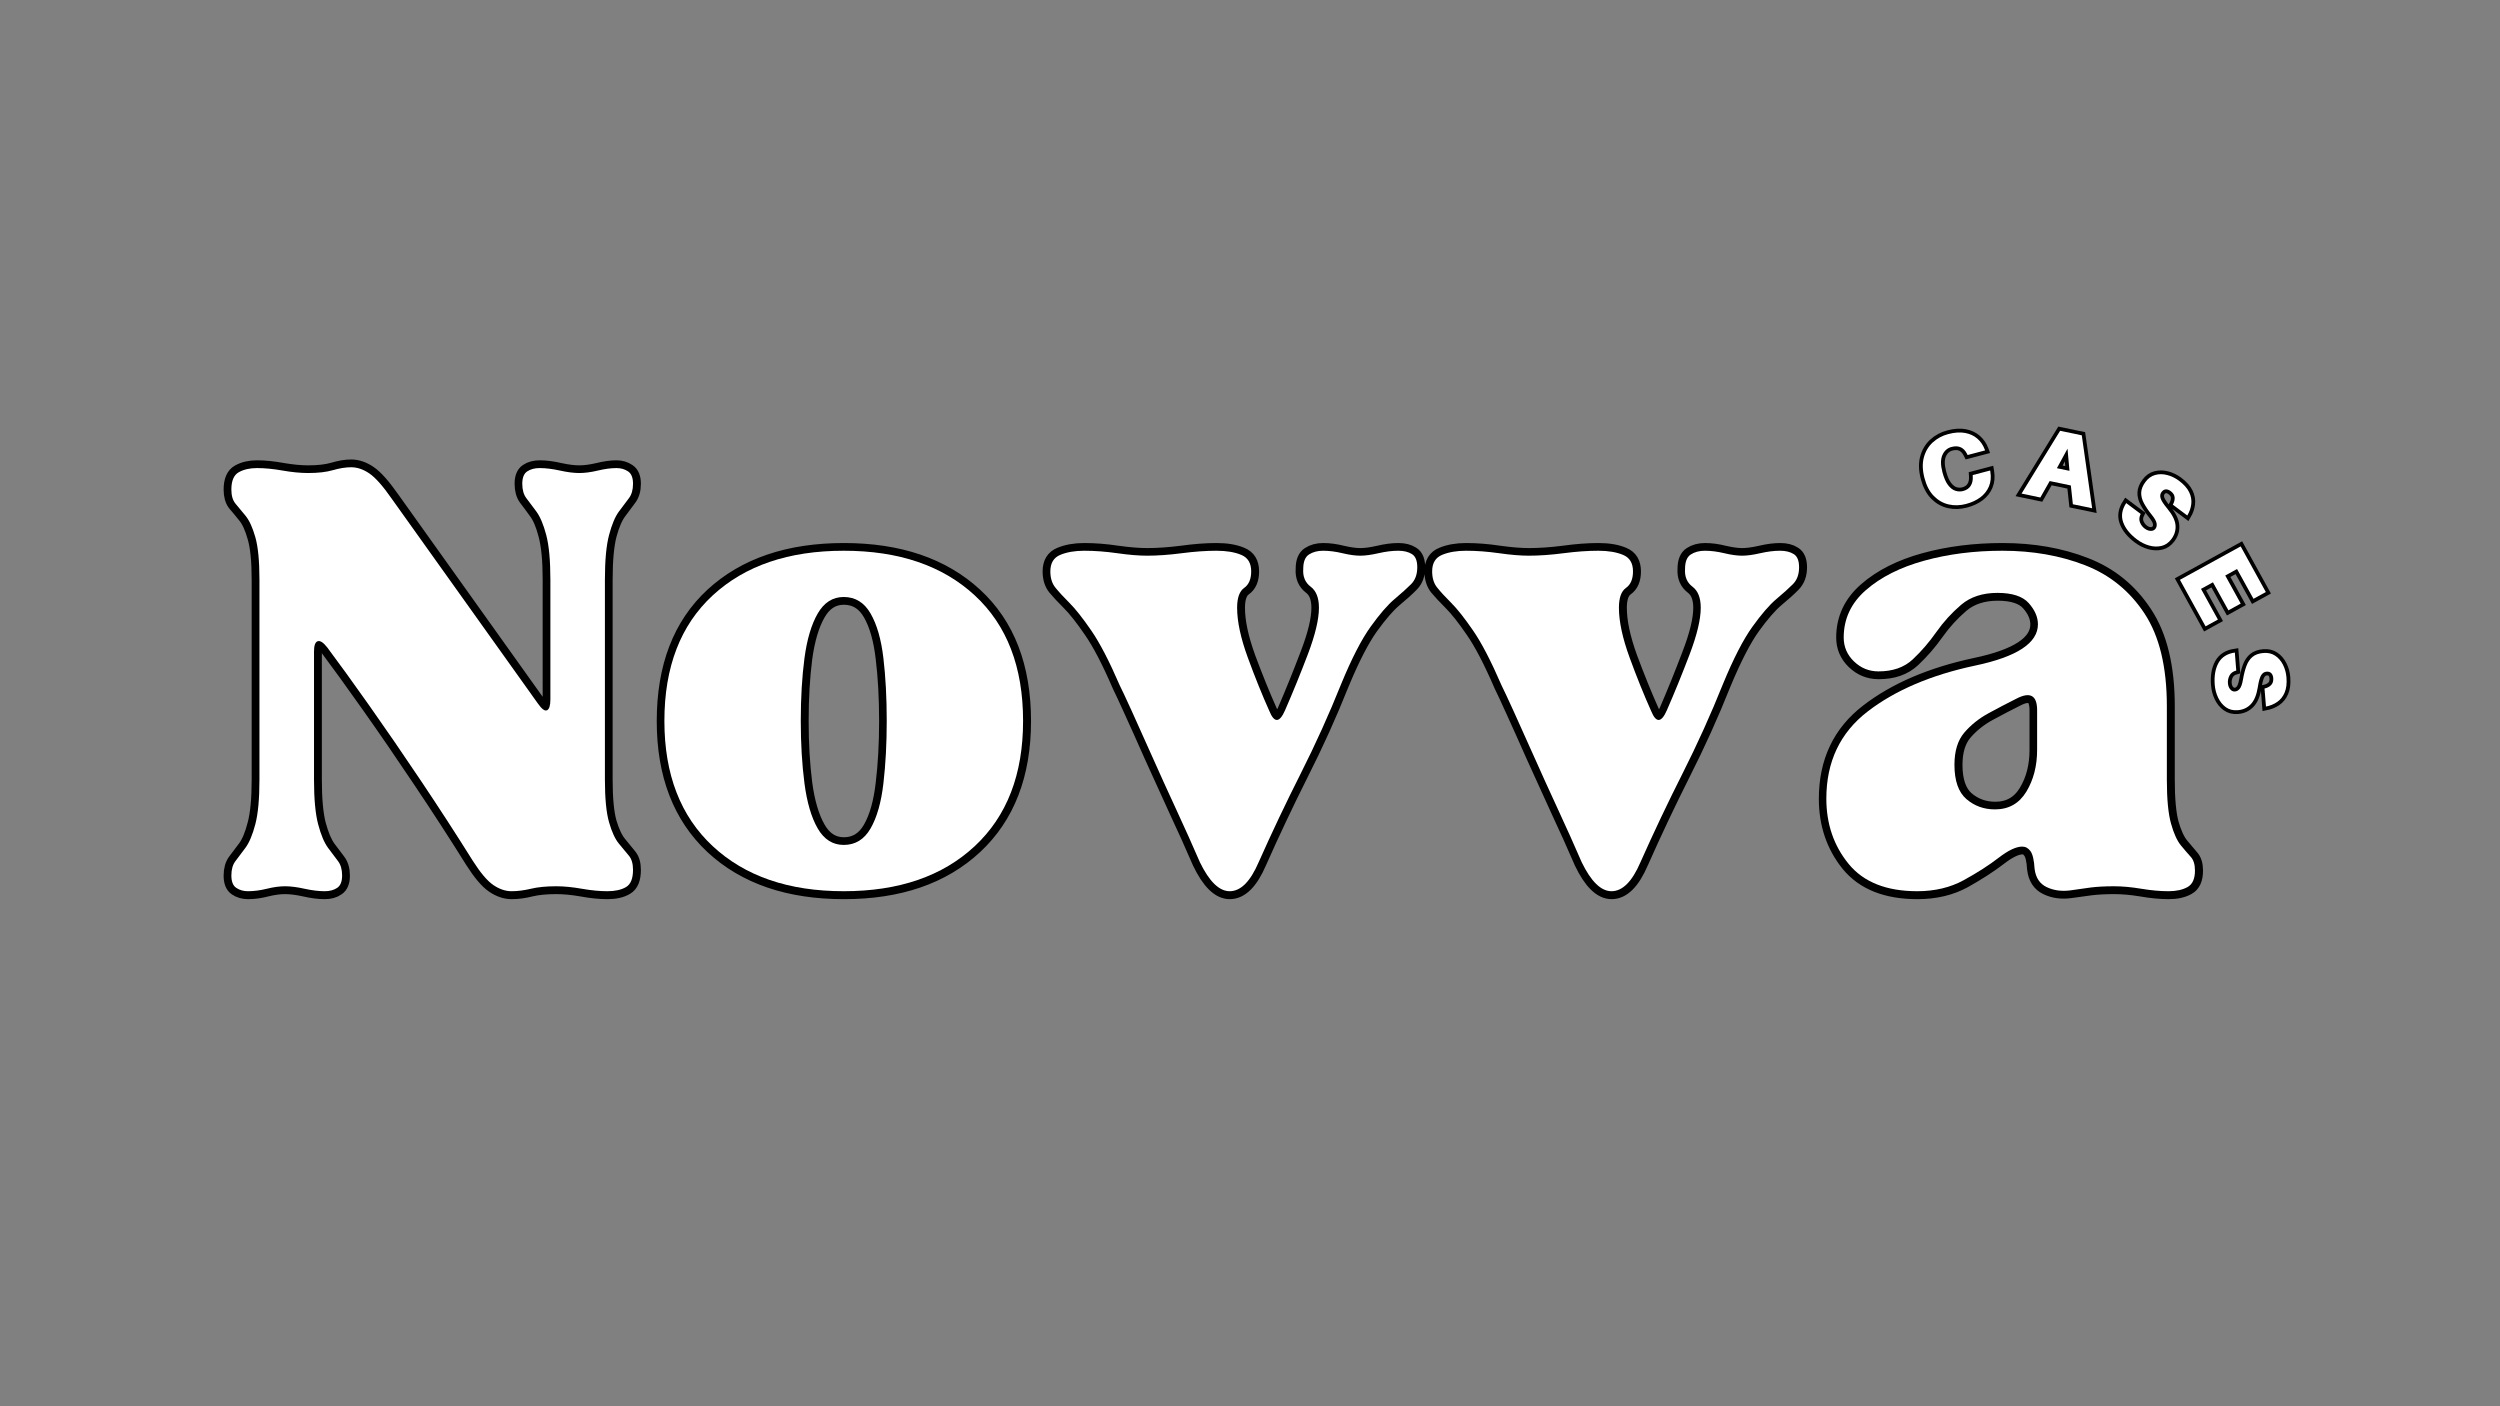 <svg version="1.0" preserveAspectRatio="xMidYMid meet" height="864" viewBox="0 0 1152 648" zoomAndPan="magnify" width="1536" xmlns:xlink="http://www.w3.org/1999/xlink" xmlns="http://www.w3.org/2000/svg"><rect x="0" y="0" width="1152" height="648" fill="#808080" stroke="none"/><defs><g></g></defs><path stroke-miterlimit="4" stroke-opacity="1" stroke-width="1.1" stroke="#000000" d="M 5.791 2.678 C 6.757 2.677 7.565 2.835 8.214 3.15 C 8.866 3.463 9.369 3.885 9.725 4.418 C 10.083 4.95 10.296 5.548 10.365 6.214 L 10.379 6.361 L 7.741 6.361 L 7.709 6.215 C 7.495 5.148 6.846 4.615 5.762 4.615 C 5.137 4.614 4.611 4.881 4.184 5.416 C 3.76 5.948 3.547 6.761 3.547 7.853 C 3.547 8.705 3.652 9.38 3.862 9.879 C 4.072 10.376 4.345 10.732 4.681 10.949 C 5.02 11.164 5.386 11.272 5.777 11.271 C 6.294 11.271 6.715 11.12 7.036 10.817 C 7.358 10.514 7.574 10.083 7.681 9.524 L 7.709 9.378 L 10.351 9.378 L 10.337 9.525 C 10.258 10.336 10.011 11.016 9.595 11.565 C 9.18 12.112 8.637 12.521 7.968 12.796 C 7.299 13.068 6.539 13.204 5.687 13.203 C 4.788 13.203 3.967 13.012 3.225 12.628 C 2.482 12.241 1.891 11.663 1.449 10.892 C 1.01 10.119 0.791 9.159 0.79 8.014 C 0.791 6.842 1.018 5.861 1.471 5.069 C 1.926 4.277 2.532 3.68 3.289 3.279 C 4.048 2.878 4.881 2.678 5.791 2.678 Z M 5.791 2.678" stroke-linejoin="miter" fill="none" transform="matrix(3.053, -0.804, 0.804, 3.053, 877.939, 196.481)" stroke-linecap="butt"></path><path stroke-miterlimit="4" stroke-opacity="1" stroke-width="1.1" stroke="#000000" d="M 6.861 10.376 L 3.708 10.377 L 2.859 13 L 0.057 13 L 3.708 2.885 L 6.933 2.886 L 10.584 13 L 7.709 13 Z M 5.294 5.215 L 4.356 8.322 L 6.231 8.322 Z M 5.294 5.215" stroke-linejoin="miter" fill="none" transform="matrix(3.091, 0.642, -0.642, 3.091, 939.7, 187.218)" stroke-linecap="butt"></path><path stroke-miterlimit="4" stroke-opacity="1" stroke-width="1.1" stroke="#000000" d="M 4.721 2.677 C 5.61 2.678 6.336 2.825 6.897 3.119 C 7.46 3.411 7.887 3.81 8.178 4.314 C 8.472 4.817 8.653 5.382 8.723 6.007 L 6.084 6.007 C 6.025 5.587 5.88 5.25 5.651 4.997 C 5.422 4.742 5.093 4.615 4.664 4.614 C 4.361 4.614 4.116 4.688 3.93 4.836 C 3.744 4.981 3.65 5.211 3.651 5.523 C 3.651 5.845 3.8 6.118 4.098 6.34 C 4.396 6.558 4.96 6.765 5.791 6.958 C 6.906 7.223 7.706 7.628 8.193 8.172 C 8.681 8.714 8.926 9.374 8.926 10.155 C 8.926 10.83 8.735 11.394 8.354 11.844 C 7.974 12.292 7.483 12.631 6.883 12.86 C 6.282 13.089 5.638 13.204 4.954 13.204 C 3.675 13.204 2.631 12.938 1.825 12.406 C 1.019 11.873 0.576 11.04 0.497 9.908 L 3.139 9.908 C 3.225 10.385 3.438 10.732 3.779 10.95 C 4.123 11.164 4.491 11.271 4.882 11.271 C 5.253 11.271 5.562 11.184 5.805 11.006 C 6.048 10.83 6.17 10.605 6.17 10.333 C 6.17 10.069 6.056 9.826 5.827 9.607 C 5.597 9.388 5.171 9.199 4.546 9.042 C 3.782 8.846 3.126 8.622 2.581 8.369 C 2.034 8.114 1.616 7.778 1.328 7.363 C 1.039 6.948 0.894 6.403 0.895 5.727 C 0.894 5.073 1.072 4.522 1.428 4.074 C 1.786 3.623 2.254 3.278 2.834 3.039 C 3.417 2.799 4.045 2.678 4.721 2.677 Z M 4.721 2.677" stroke-linejoin="miter" fill="none" transform="matrix(2.526, 1.895, -1.895, 2.526, 997.268, 205.848)" stroke-linecap="butt"></path><path stroke-miterlimit="4" stroke-opacity="1" stroke-width="1.1" stroke="#000000" d="M 8.926 10.95 L 8.926 13 L 1.174 13 L 1.174 2.886 L 8.779 2.885 L 8.78 4.936 L 3.811 4.936 L 3.811 6.901 L 8.49 6.901 L 8.489 8.955 L 3.811 8.956 L 3.812 10.949 Z M 8.926 10.95" stroke-linejoin="miter" fill="none" transform="matrix(1.523, 2.766, -2.766, 1.523, 1038.69, 244.137)" stroke-linecap="butt"></path><path stroke-miterlimit="4" stroke-opacity="1" stroke-width="1.1" stroke="#000000" d="M 4.721 2.678 C 5.61 2.678 6.336 2.824 6.897 3.118 C 7.46 3.411 7.887 3.81 8.179 4.313 C 8.472 4.817 8.653 5.381 8.723 6.006 L 6.084 6.006 C 6.025 5.587 5.88 5.25 5.652 4.997 C 5.423 4.742 5.093 4.614 4.664 4.614 C 4.361 4.614 4.116 4.688 3.93 4.836 C 3.743 4.981 3.65 5.211 3.65 5.523 C 3.651 5.845 3.799 6.117 4.098 6.34 C 4.396 6.558 4.96 6.766 5.791 6.958 C 6.905 7.223 7.705 7.628 8.192 8.172 C 8.681 8.713 8.927 9.374 8.927 10.155 C 8.926 10.83 8.735 11.393 8.353 11.843 C 7.975 12.292 7.484 12.632 6.882 12.861 C 6.282 13.09 5.639 13.204 4.954 13.204 C 3.674 13.204 2.632 12.939 1.825 12.405 C 1.018 11.873 0.576 11.041 0.497 9.908 L 3.139 9.907 C 3.224 10.384 3.439 10.732 3.78 10.95 C 4.123 11.164 4.49 11.272 4.881 11.271 C 5.254 11.272 5.562 11.183 5.806 11.007 C 6.048 10.83 6.17 10.606 6.171 10.333 C 6.171 10.069 6.056 9.826 5.827 9.607 C 5.598 9.388 5.17 9.199 4.546 9.041 C 3.782 8.846 3.127 8.622 2.58 8.369 C 2.035 8.113 1.617 7.778 1.327 7.363 C 1.039 6.948 0.895 6.403 0.895 5.728 C 0.895 5.073 1.073 4.523 1.428 4.073 C 1.786 3.623 2.255 3.278 2.835 3.04 C 3.417 2.798 4.045 2.678 4.721 2.678 Z M 4.721 2.678" stroke-linejoin="miter" fill="none" transform="matrix(0.25, 3.147, -3.147, 0.25, 1060.87, 296.636)" stroke-linecap="butt"></path><g fill-opacity="1" fill="#ffffff"><g transform="translate(888.386, 236.176)"><g><path d="M 9.375 -36.156 C 12.332 -36.926 14.926 -37.098 17.156 -36.672 C 19.395 -36.254 21.273 -35.375 22.797 -34.031 C 24.316 -32.688 25.445 -31.023 26.188 -29.047 L 26.344 -28.625 L 18.281 -26.5 L 18.094 -26.922 C 16.582 -29.992 14.172 -31.094 10.859 -30.219 C 8.941 -29.719 7.547 -28.484 6.672 -26.516 C 5.805 -24.547 5.812 -21.895 6.688 -18.562 C 7.375 -15.957 8.238 -13.977 9.281 -12.625 C 10.32 -11.281 11.441 -10.414 12.641 -10.031 C 13.848 -9.645 15.051 -9.609 16.25 -9.922 C 17.82 -10.336 18.977 -11.133 19.719 -12.312 C 20.469 -13.5 20.781 -14.988 20.656 -16.781 L 20.641 -17.266 L 28.688 -19.375 L 28.75 -18.906 C 29.176 -16.375 28.973 -14.102 28.141 -12.094 C 27.305 -10.082 25.977 -8.391 24.156 -7.016 C 22.332 -5.648 20.117 -4.625 17.516 -3.938 C 14.773 -3.219 12.117 -3.148 9.547 -3.734 C 6.973 -4.328 4.703 -5.625 2.734 -7.625 C 0.773 -9.625 -0.66 -12.367 -1.578 -15.859 C -2.523 -19.441 -2.625 -22.617 -1.875 -25.391 C -1.125 -28.172 0.242 -30.477 2.234 -32.312 C 4.234 -34.145 6.613 -35.426 9.375 -36.156 Z M 9.375 -36.156"></path></g></g></g><g fill-opacity="1" fill="#ffffff"><g transform="translate(931.348, 227.406)"><g><path d="M 22.891 -3.703 L 13.141 -5.734 L 8.844 1.844 L 0.188 0.031 L 17.953 -28.891 L 27.938 -26.812 L 32.719 6.797 L 23.828 4.953 Z M 21.359 -20.656 L 16.469 -11.656 L 22.266 -10.453 Z M 21.359 -20.656"></path></g></g></g><g fill-opacity="1" fill="#ffffff"><g transform="translate(972.636, 238.681)"><g><path d="M 31.469 -17.125 C 33.707 -15.438 35.258 -13.688 36.125 -11.875 C 37 -10.07 37.328 -8.254 37.109 -6.422 C 36.891 -4.598 36.273 -2.836 35.266 -1.141 L 28.609 -6.125 C 29.254 -7.301 29.531 -8.426 29.438 -9.5 C 29.344 -10.582 28.754 -11.531 27.672 -12.344 C 26.898 -12.914 26.141 -13.191 25.391 -13.172 C 24.641 -13.148 23.973 -12.75 23.391 -11.969 C 22.773 -11.145 22.633 -10.176 22.969 -9.062 C 23.301 -7.945 24.332 -6.352 26.062 -4.281 C 28.375 -1.5 29.633 1.035 29.844 3.328 C 30.051 5.617 29.414 7.754 27.938 9.734 C 26.656 11.441 25.109 12.5 23.297 12.906 C 21.484 13.32 19.598 13.25 17.641 12.688 C 15.68 12.125 13.844 11.195 12.125 9.906 C 8.883 7.477 6.75 4.828 5.719 1.953 C 4.695 -0.922 5.164 -3.859 7.125 -6.859 L 13.781 -1.875 C 13.102 -0.488 12.988 0.797 13.438 1.984 C 13.895 3.172 14.617 4.133 15.609 4.875 C 16.547 5.582 17.488 5.941 18.438 5.953 C 19.383 5.973 20.113 5.641 20.625 4.953 C 21.125 4.285 21.289 3.457 21.125 2.469 C 20.969 1.477 20.25 0.191 18.969 -1.391 C 17.414 -3.328 16.188 -5.133 15.281 -6.812 C 14.383 -8.488 13.969 -10.125 14.031 -11.719 C 14.094 -13.312 14.766 -14.957 16.047 -16.656 C 17.285 -18.312 18.781 -19.367 20.531 -19.828 C 22.281 -20.297 24.113 -20.281 26.031 -19.781 C 27.945 -19.289 29.758 -18.406 31.469 -17.125 Z M 31.469 -17.125"></path></g></g></g><g fill-opacity="1" fill="#ffffff"><g transform="translate(1002.733, 263.932)"><g><path d="M 19.281 21.562 L 13.594 24.688 L 1.781 3.25 L 29.766 -12.156 L 41.359 8.875 L 35.672 12 L 28.094 -1.734 L 22.656 1.266 L 29.781 14.188 L 24.125 17.312 L 17 4.391 L 11.484 7.422 Z M 19.281 21.562"></path></g></g></g><g fill-opacity="1" fill="#ffffff"><g transform="translate(1019.953, 299.889)"><g><path d="M 33.656 12.281 C 33.875 15.07 33.594 17.391 32.812 19.234 C 32.039 21.078 30.895 22.52 29.375 23.562 C 27.863 24.613 26.141 25.32 24.203 25.688 L 23.531 17.391 C 24.832 17.098 25.852 16.562 26.594 15.781 C 27.344 15 27.664 13.93 27.562 12.578 C 27.477 11.617 27.18 10.867 26.672 10.328 C 26.16 9.785 25.414 9.551 24.438 9.625 C 23.426 9.707 22.613 10.242 22 11.234 C 21.383 12.223 20.867 14.047 20.453 16.703 C 19.891 20.285 18.816 22.91 17.234 24.578 C 15.66 26.254 13.645 27.188 11.188 27.375 C 9.062 27.551 7.242 27.094 5.734 26 C 4.234 24.914 3.047 23.453 2.172 21.609 C 1.297 19.773 0.77 17.785 0.594 15.641 C 0.281 11.609 0.859 8.258 2.328 5.594 C 3.797 2.926 6.305 1.328 9.859 0.797 L 10.516 9.094 C 9.023 9.5 7.988 10.266 7.406 11.391 C 6.82 12.516 6.578 13.691 6.672 14.922 C 6.766 16.098 7.117 17.047 7.734 17.766 C 8.348 18.492 9.082 18.82 9.938 18.75 C 10.77 18.688 11.504 18.266 12.141 17.484 C 12.773 16.711 13.258 15.32 13.594 13.312 C 14.008 10.863 14.551 8.742 15.219 6.953 C 15.883 5.172 16.832 3.773 18.062 2.766 C 19.301 1.754 20.977 1.164 23.094 1 C 25.164 0.832 26.953 1.254 28.453 2.266 C 29.953 3.273 31.148 4.664 32.047 6.438 C 32.941 8.207 33.477 10.156 33.656 12.281 Z M 33.656 12.281"></path></g></g></g><path stroke-miterlimit="4" stroke-opacity="1" stroke-width="2.75" stroke="#000000" d="M 1.469 133.103 C 1.469 132.029 1.706 131.168 2.185 130.524 C 2.686 129.881 3.271 129.104 3.939 128.197 C 4.631 127.266 5.216 125.87 5.693 124.008 C 6.194 122.145 6.445 119.508 6.445 116.095 L 6.445 80.576 C 6.445 77.257 6.194 74.751 5.693 73.056 C 5.216 71.338 4.631 70.06 3.939 69.225 C 3.271 68.389 2.686 67.685 2.185 67.112 C 1.706 66.516 1.469 65.68 1.469 64.606 C 1.469 63.031 1.909 62.005 2.792 61.526 C 3.675 61.025 4.75 60.776 6.015 60.776 C 7.376 60.776 8.891 60.931 10.562 61.24 C 12.234 61.526 13.75 61.671 15.11 61.671 C 16.876 61.671 18.344 61.504 19.515 61.168 C 20.684 60.81 21.758 60.631 22.737 60.631 C 23.811 60.631 24.885 61.001 25.959 61.741 C 27.033 62.481 28.359 63.974 29.934 66.217 L 55.893 102.596 C 56.561 103.574 57.086 103.968 57.468 103.777 C 57.874 103.562 58.077 102.918 58.077 101.844 L 58.077 80.576 C 58.077 77.162 57.826 74.524 57.325 72.663 C 56.848 70.8 56.263 69.416 55.571 68.509 C 54.901 67.578 54.318 66.79 53.815 66.146 C 53.338 65.501 53.099 64.642 53.099 63.568 C 53.099 62.494 53.386 61.765 53.96 61.383 C 54.555 60.977 55.295 60.776 56.179 60.776 C 57.253 60.776 58.447 60.931 59.76 61.24 C 61.072 61.526 62.218 61.671 63.196 61.671 C 64.176 61.671 65.274 61.526 66.491 61.24 C 67.732 60.931 68.842 60.776 69.821 60.776 C 70.586 60.776 71.266 60.977 71.861 61.383 C 72.459 61.765 72.756 62.494 72.756 63.568 C 72.756 64.642 72.507 65.501 72.006 66.146 C 71.527 66.79 70.944 67.578 70.25 68.509 C 69.558 69.416 68.962 70.8 68.46 72.663 C 67.983 74.524 67.744 77.162 67.744 80.576 L 67.744 116.095 C 67.744 119.413 67.983 121.932 68.46 123.65 C 68.962 125.345 69.558 126.61 70.25 127.445 C 70.944 128.28 71.527 128.996 72.006 129.593 C 72.507 130.166 72.756 130.989 72.756 132.063 C 72.756 133.64 72.34 134.666 71.503 135.143 C 70.668 135.645 69.57 135.895 68.21 135.895 C 66.825 135.895 65.298 135.74 63.627 135.43 C 61.979 135.143 60.476 135 59.115 135 C 57.349 135 55.857 135.143 54.64 135.43 C 53.423 135.74 52.276 135.895 51.202 135.895 C 50.104 135.895 49.018 135.525 47.944 134.785 C 46.87 134.045 45.653 132.6 44.291 130.452 C 41.356 125.75 38.299 121.037 35.125 116.31 C 31.951 111.559 28.896 107.108 25.959 102.954 C 23.023 98.801 20.529 95.351 18.475 92.606 C 17.783 91.723 17.222 91.365 16.793 91.532 C 16.363 91.675 16.148 92.284 16.148 93.358 L 16.148 116.095 C 16.148 119.508 16.387 122.145 16.864 124.008 C 17.366 125.87 17.95 127.266 18.62 128.197 C 19.312 129.104 19.895 129.881 20.374 130.524 C 20.875 131.168 21.126 132.029 21.126 133.103 C 21.126 134.177 20.826 134.905 20.231 135.287 C 19.658 135.692 18.929 135.895 18.046 135.895 C 16.972 135.895 15.766 135.74 14.43 135.43 C 13.117 135.143 11.97 135 10.993 135 C 10.013 135 8.939 135.143 7.77 135.43 C 6.6 135.74 5.478 135.895 4.404 135.895 C 3.617 135.895 2.925 135.692 2.328 135.287 C 1.754 134.905 1.469 134.177 1.469 133.103 Z M 110.148 135.895 C 100.361 135.895 92.603 133.234 86.875 127.91 C 81.17 122.563 78.318 115.152 78.318 105.676 C 78.318 96.079 81.17 88.643 86.875 83.368 C 92.603 78.094 100.361 75.455 110.148 75.455 C 119.911 75.455 127.657 78.094 133.386 83.368 C 139.116 88.643 141.98 96.079 141.98 105.676 C 141.98 115.152 139.116 122.563 133.386 127.91 C 127.657 133.234 119.911 135.895 110.148 135.895 Z M 102.523 105.676 C 102.523 109.685 102.736 113.373 103.167 116.739 C 103.619 120.105 104.408 122.767 105.53 124.724 C 106.652 126.681 108.191 127.66 110.148 127.66 C 112.202 127.66 113.789 126.681 114.911 124.724 C 116.033 122.767 116.784 120.105 117.166 116.739 C 117.572 113.373 117.775 109.685 117.775 105.676 C 117.775 101.569 117.572 97.858 117.166 94.539 C 116.784 91.198 116.033 88.549 114.911 86.59 C 113.789 84.633 112.202 83.655 110.148 83.655 C 108.191 83.655 106.652 84.633 105.53 86.59 C 104.408 88.549 103.619 91.198 103.167 94.539 C 102.736 97.858 102.523 101.569 102.523 105.676 Z M 146.787 79.107 C 146.787 77.651 147.37 76.684 148.541 76.207 C 149.734 75.706 151.154 75.455 152.801 75.455 C 154.663 75.455 156.62 75.61 158.674 75.921 C 160.726 76.207 162.492 76.35 163.972 76.35 C 165.835 76.35 167.888 76.207 170.131 75.921 C 172.375 75.61 174.427 75.455 176.29 75.455 C 178.056 75.455 179.524 75.706 180.694 76.207 C 181.863 76.684 182.449 77.651 182.449 79.107 C 182.449 80.491 182.03 81.483 181.195 82.079 C 180.359 82.652 179.942 83.822 179.942 85.588 C 179.942 88.024 180.574 90.983 181.839 94.468 C 183.128 97.93 184.406 101.08 185.671 103.92 C 186.554 106.068 187.485 106.022 188.464 103.777 C 189.824 100.627 191.162 97.321 192.473 93.859 C 193.811 90.398 194.479 87.642 194.479 85.588 C 194.479 83.822 193.99 82.569 193.011 81.829 C 192.033 81.089 191.59 80.039 191.687 78.677 C 191.687 77.412 192.021 76.565 192.689 76.135 C 193.381 75.682 194.217 75.455 195.195 75.455 C 196.269 75.455 197.415 75.61 198.632 75.921 C 199.873 76.207 200.923 76.35 201.784 76.35 C 202.667 76.35 203.741 76.207 205.006 75.921 C 206.295 75.61 207.476 75.455 208.55 75.455 C 209.53 75.455 210.329 75.658 210.95 76.064 C 211.594 76.446 211.917 77.221 211.917 78.391 C 211.917 79.657 211.547 80.658 210.807 81.399 C 210.091 82.139 209.111 83.022 207.87 84.049 C 206.653 85.075 205.233 86.71 203.61 88.953 C 202.009 91.198 200.279 94.563 198.417 99.051 C 196.269 104.445 193.871 109.757 191.22 114.985 C 188.595 120.212 186.113 125.464 183.774 130.74 C 182.294 134.177 180.574 135.895 178.617 135.895 C 176.755 135.895 175.001 134.177 173.353 130.74 C 172.088 127.803 170.692 124.7 169.164 121.429 C 167.661 118.159 166.217 114.985 164.831 111.905 C 163.471 108.826 162.278 106.165 161.251 103.92 C 160.225 101.653 159.521 100.137 159.139 99.374 C 157.276 95.054 155.582 91.795 154.054 89.599 C 152.551 87.402 151.262 85.767 150.188 84.693 C 149.114 83.619 148.277 82.724 147.682 82.008 C 147.084 81.268 146.787 80.3 146.787 79.107 Z M 214.541 79.107 C 214.541 77.651 215.126 76.684 216.296 76.207 C 217.489 75.706 218.909 75.455 220.557 75.455 C 222.419 75.455 224.376 75.61 226.428 75.921 C 228.481 76.207 230.248 76.35 231.728 76.35 C 233.59 76.35 235.642 76.207 237.887 75.921 C 240.13 75.61 242.183 75.455 244.045 75.455 C 245.811 75.455 247.28 75.706 248.449 76.207 C 249.619 76.684 250.204 77.651 250.204 79.107 C 250.204 80.491 249.786 81.483 248.951 82.079 C 248.115 82.652 247.698 83.822 247.698 85.588 C 247.698 88.024 248.33 90.983 249.595 94.468 C 250.884 97.93 252.161 101.08 253.426 103.92 C 254.309 106.068 255.241 106.022 256.218 103.777 C 257.58 100.627 258.916 97.321 260.229 93.859 C 261.566 90.398 262.234 87.642 262.234 85.588 C 262.234 83.822 261.745 82.569 260.766 81.829 C 259.788 81.089 259.346 80.039 259.441 78.677 C 259.441 77.412 259.776 76.565 260.444 76.135 C 261.136 75.682 261.971 75.455 262.95 75.455 C 264.025 75.455 265.171 75.61 266.388 75.921 C 267.629 76.207 268.679 76.35 269.538 76.35 C 270.422 76.35 271.497 76.207 272.762 75.921 C 274.049 75.61 275.232 75.455 276.306 75.455 C 277.285 75.455 278.084 75.658 278.705 76.064 C 279.349 76.446 279.671 77.221 279.671 78.391 C 279.671 79.657 279.301 80.658 278.561 81.399 C 277.845 82.139 276.867 83.022 275.626 84.049 C 274.407 85.075 272.987 86.71 271.364 88.953 C 269.765 91.198 268.035 94.563 266.173 99.051 C 264.025 104.445 261.625 109.757 258.976 114.985 C 256.351 120.212 253.867 125.464 251.528 130.74 C 250.049 134.177 248.33 135.895 246.373 135.895 C 244.51 135.895 242.756 134.177 241.109 130.74 C 239.844 127.803 238.448 124.7 236.919 121.429 C 235.416 118.159 233.972 114.985 232.587 111.905 C 231.227 108.826 230.032 106.165 229.006 103.92 C 227.98 101.653 227.276 100.137 226.894 99.374 C 225.032 95.054 223.338 91.795 221.81 89.599 C 220.305 87.402 219.016 85.767 217.942 84.693 C 216.868 83.619 216.033 82.724 215.436 82.008 C 214.84 81.268 214.541 80.3 214.541 79.107 Z M 300.628 135.895 C 295.163 135.895 291.104 134.284 288.455 131.061 C 285.828 127.815 284.517 123.947 284.517 119.46 C 284.517 112.897 286.963 107.74 291.856 103.992 C 296.75 100.221 303.1 97.5 310.906 95.828 C 318.328 94.277 322.041 91.842 322.041 88.525 C 322.041 87.235 321.504 85.982 320.43 84.765 C 319.356 83.547 317.505 82.939 314.879 82.939 C 312.23 82.939 310.069 83.655 308.398 85.087 C 306.752 86.495 305.284 88.106 303.995 89.921 C 302.73 91.711 301.334 93.322 299.805 94.754 C 298.301 96.162 296.285 96.866 293.755 96.866 C 292.084 96.866 290.639 96.283 289.422 95.112 C 288.204 93.943 287.596 92.523 287.596 90.852 C 287.596 87.533 288.908 84.729 291.534 82.437 C 294.184 80.121 297.633 78.379 301.883 77.209 C 306.131 76.04 310.749 75.455 315.739 75.455 C 321.134 75.455 326.027 76.314 330.419 78.033 C 334.811 79.727 338.321 82.581 340.946 86.59 C 343.595 90.601 344.921 96.079 344.921 103.025 L 344.921 116.095 C 344.921 119.508 345.16 122.099 345.637 123.865 C 346.138 125.607 346.735 126.896 347.427 127.731 C 348.119 128.567 348.704 129.259 349.181 129.808 C 349.683 130.333 349.933 131.134 349.933 132.208 C 349.933 133.687 349.492 134.666 348.609 135.143 C 347.725 135.645 346.604 135.895 345.242 135.895 C 343.762 135.895 342.139 135.74 340.373 135.43 C 338.631 135.143 337.02 135 335.539 135 C 333.988 135 332.615 135.072 331.422 135.215 C 330.252 135.358 329.035 135.525 327.77 135.716 C 326.219 135.931 324.821 135.74 323.58 135.143 C 322.363 134.571 321.659 133.495 321.468 131.92 C 321.372 130.345 321.122 129.295 320.716 128.77 C 320.334 128.221 319.857 127.946 319.284 127.946 C 318.209 127.946 316.813 128.615 315.094 129.951 C 313.376 131.265 311.323 132.588 308.935 133.926 C 306.549 135.239 303.78 135.895 300.628 135.895 Z M 307.253 113.446 C 307.253 116.286 307.957 118.315 309.365 119.532 C 310.798 120.749 312.493 121.358 314.45 121.358 C 316.884 121.358 318.734 120.308 320 118.207 C 321.265 116.107 321.898 113.637 321.898 110.795 L 321.898 103.777 C 321.898 101.128 320.68 100.436 318.246 101.701 C 316.67 102.488 315.023 103.348 313.304 104.278 C 311.61 105.209 310.178 106.356 309.007 107.716 C 307.838 109.077 307.253 110.986 307.253 113.446 Z M 307.253 113.446" stroke-linejoin="miter" fill="none" transform="matrix(2.597, 0, 0, 2.597, 102.804, 57.843)" stroke-linecap="butt"></path><g fill-opacity="1" fill="#ffffff"><g transform="translate(102.804, 408.391)"><g><path d="M 3.812 -4.953 C 3.812 -7.742 4.441 -9.961 5.703 -11.609 C 6.973 -13.266 8.5 -15.297 10.281 -17.703 C 12.062 -20.117 13.582 -23.738 14.844 -28.562 C 16.113 -33.383 16.75 -40.238 16.75 -49.125 L 16.75 -141.281 C 16.75 -149.914 16.113 -156.453 14.844 -160.891 C 13.582 -165.336 12.062 -168.641 10.281 -170.797 C 8.5 -172.953 6.973 -174.789 5.703 -176.312 C 4.441 -177.844 3.812 -180.004 3.812 -182.797 C 3.812 -186.859 4.953 -189.523 7.234 -190.797 C 9.516 -192.066 12.305 -192.703 15.609 -192.703 C 19.172 -192.703 23.109 -192.32 27.422 -191.562 C 31.734 -190.801 35.664 -190.422 39.219 -190.422 C 43.789 -190.422 47.598 -190.863 50.641 -191.75 C 53.691 -192.633 56.488 -193.078 59.031 -193.078 C 61.82 -193.078 64.613 -192.125 67.406 -190.219 C 70.195 -188.32 73.625 -184.453 77.688 -178.609 L 145.094 -84.156 C 146.875 -81.625 148.27 -80.609 149.281 -81.109 C 150.301 -81.617 150.812 -83.27 150.812 -86.062 L 150.812 -141.281 C 150.812 -150.164 150.176 -157.02 148.906 -161.844 C 147.633 -166.676 146.109 -170.297 144.328 -172.703 C 142.555 -175.117 141.035 -177.148 139.766 -178.797 C 138.492 -180.453 137.859 -182.676 137.859 -185.469 C 137.859 -188.258 138.617 -190.16 140.141 -191.172 C 141.672 -192.191 143.578 -192.703 145.859 -192.703 C 148.648 -192.703 151.758 -192.32 155.188 -191.562 C 158.613 -190.801 161.598 -190.422 164.141 -190.422 C 166.672 -190.422 169.523 -190.801 172.703 -191.562 C 175.879 -192.32 178.738 -192.703 181.281 -192.703 C 183.312 -192.703 185.086 -192.191 186.609 -191.172 C 188.129 -190.16 188.891 -188.258 188.891 -185.469 C 188.891 -182.676 188.254 -180.453 186.984 -178.797 C 185.711 -177.148 184.188 -175.117 182.406 -172.703 C 180.633 -170.297 179.113 -166.676 177.844 -161.844 C 176.57 -157.02 175.938 -150.164 175.938 -141.281 L 175.938 -49.125 C 175.938 -40.488 176.57 -33.945 177.844 -29.5 C 179.113 -25.062 180.633 -21.766 182.406 -19.609 C 184.188 -17.453 185.711 -15.613 186.984 -14.094 C 188.254 -12.57 188.891 -10.41 188.891 -7.609 C 188.891 -3.547 187.812 -0.883 185.656 0.375 C 183.5 1.645 180.641 2.281 177.078 2.281 C 173.523 2.281 169.594 1.898 165.281 1.141 C 160.969 0.379 157.031 0 153.469 0 C 148.906 0 145.035 0.379 141.859 1.141 C 138.68 1.898 135.695 2.281 132.906 2.281 C 130.113 2.281 127.32 1.332 124.531 -0.562 C 121.738 -2.469 118.566 -6.219 115.016 -11.812 C 107.391 -23.988 99.453 -36.234 91.203 -48.547 C 82.953 -60.867 75.02 -72.422 67.406 -83.203 C 59.789 -93.992 53.316 -102.945 47.984 -110.062 C 46.203 -112.344 44.738 -113.289 43.594 -112.906 C 42.457 -112.531 41.891 -110.945 41.891 -108.156 L 41.891 -49.125 C 41.891 -40.238 42.523 -33.383 43.797 -28.562 C 45.066 -23.738 46.586 -20.117 48.359 -17.703 C 50.141 -15.297 51.664 -13.266 52.938 -11.609 C 54.207 -9.961 54.844 -7.742 54.844 -4.953 C 54.844 -2.16 54.078 -0.258 52.547 0.75 C 51.023 1.77 49.125 2.281 46.844 2.281 C 44.051 2.281 40.941 1.898 37.516 1.141 C 34.086 0.379 31.102 0 28.562 0 C 26.02 0 23.223 0.379 20.172 1.141 C 17.129 1.898 14.211 2.281 11.422 2.281 C 9.391 2.281 7.613 1.77 6.094 0.75 C 4.57 -0.258 3.812 -2.16 3.812 -4.953 Z M 3.812 -4.953"></path></g></g></g><g fill-opacity="1" fill="#ffffff"><g transform="translate(298.543, 408.391)"><g><path d="M 90.25 2.281 C 64.863 2.281 44.742 -4.633 29.891 -18.469 C 15.035 -32.301 7.609 -51.535 7.609 -76.172 C 7.609 -101.047 15.035 -120.336 29.891 -134.047 C 44.742 -147.754 64.863 -154.609 90.25 -154.609 C 115.645 -154.609 135.766 -147.754 150.609 -134.047 C 165.461 -120.336 172.891 -101.047 172.891 -76.172 C 172.891 -51.535 165.461 -32.301 150.609 -18.469 C 135.766 -4.633 115.645 2.281 90.25 2.281 Z M 70.453 -76.172 C 70.453 -65.754 71.02 -56.164 72.156 -47.406 C 73.301 -38.656 75.332 -31.738 78.25 -26.656 C 81.176 -21.582 85.176 -19.047 90.25 -19.047 C 95.582 -19.047 99.707 -21.582 102.625 -26.656 C 105.551 -31.738 107.52 -38.656 108.531 -47.406 C 109.551 -56.164 110.062 -65.754 110.062 -76.172 C 110.062 -86.828 109.551 -96.473 108.531 -105.109 C 107.52 -113.742 105.551 -120.598 102.625 -125.672 C 99.707 -130.754 95.582 -133.297 90.25 -133.297 C 85.176 -133.297 81.176 -130.754 78.25 -125.672 C 75.332 -120.598 73.301 -113.742 72.156 -105.109 C 71.02 -96.473 70.453 -86.828 70.453 -76.172 Z M 70.453 -76.172"></path></g></g></g><g fill-opacity="1" fill="#ffffff"><g transform="translate(482.096, 408.391)"><g><path d="M 1.906 -145.094 C 1.906 -148.906 3.426 -151.441 6.469 -152.703 C 9.52 -153.973 13.203 -154.609 17.516 -154.609 C 22.336 -154.609 27.414 -154.227 32.75 -153.469 C 38.082 -152.707 42.656 -152.328 46.469 -152.328 C 51.289 -152.328 56.617 -152.707 62.453 -153.469 C 68.297 -154.227 73.629 -154.609 78.453 -154.609 C 83.023 -154.609 86.832 -153.973 89.875 -152.703 C 92.926 -151.441 94.453 -148.906 94.453 -145.094 C 94.453 -141.539 93.367 -139 91.203 -137.469 C 89.047 -135.945 87.969 -132.906 87.969 -128.344 C 87.969 -121.988 89.617 -114.305 92.922 -105.297 C 96.223 -96.285 99.523 -88.098 102.828 -80.734 C 105.109 -75.148 107.52 -75.273 110.062 -81.109 C 113.613 -89.234 117.102 -97.801 120.531 -106.812 C 123.957 -115.832 125.672 -123.008 125.672 -128.344 C 125.672 -132.906 124.398 -136.141 121.859 -138.047 C 119.328 -139.953 118.188 -142.68 118.438 -146.234 C 118.438 -149.535 119.32 -151.754 121.094 -152.891 C 122.875 -154.035 125.035 -154.609 127.578 -154.609 C 130.367 -154.609 133.348 -154.227 136.516 -153.469 C 139.691 -152.707 142.426 -152.328 144.719 -152.328 C 147 -152.328 149.789 -152.707 153.094 -153.469 C 156.395 -154.227 159.441 -154.609 162.234 -154.609 C 164.773 -154.609 166.867 -154.098 168.516 -153.078 C 170.16 -152.066 170.984 -150.039 170.984 -147 C 170.984 -143.695 170.031 -141.094 168.125 -139.188 C 166.227 -137.289 163.691 -135.008 160.516 -132.344 C 157.348 -129.676 153.664 -125.422 149.469 -119.578 C 145.281 -113.742 140.773 -104.984 135.953 -93.297 C 130.367 -79.336 124.148 -65.566 117.297 -51.984 C 110.441 -38.398 103.969 -24.754 97.875 -11.047 C 94.062 -2.16 89.617 2.281 84.547 2.281 C 79.723 2.281 75.148 -2.16 70.828 -11.047 C 67.535 -18.66 63.922 -26.719 59.984 -35.219 C 56.047 -43.727 52.301 -51.977 48.75 -59.969 C 45.195 -67.969 42.086 -74.891 39.422 -80.734 C 36.754 -86.578 34.91 -90.516 33.891 -92.547 C 29.066 -103.711 24.688 -112.148 20.75 -117.859 C 16.82 -123.578 13.457 -127.832 10.656 -130.625 C 7.863 -133.414 5.707 -135.766 4.188 -137.672 C 2.664 -139.578 1.906 -142.051 1.906 -145.094 Z M 1.906 -145.094"></path></g></g></g><g fill-opacity="1" fill="#ffffff"><g transform="translate(658.032, 408.391)"><g><path d="M 1.906 -145.094 C 1.906 -148.906 3.426 -151.441 6.469 -152.703 C 9.52 -153.973 13.203 -154.609 17.516 -154.609 C 22.336 -154.609 27.414 -154.227 32.75 -153.469 C 38.082 -152.707 42.656 -152.328 46.469 -152.328 C 51.289 -152.328 56.617 -152.707 62.453 -153.469 C 68.297 -154.227 73.629 -154.609 78.453 -154.609 C 83.023 -154.609 86.832 -153.973 89.875 -152.703 C 92.926 -151.441 94.453 -148.906 94.453 -145.094 C 94.453 -141.539 93.367 -139 91.203 -137.469 C 89.047 -135.945 87.969 -132.906 87.969 -128.344 C 87.969 -121.988 89.617 -114.305 92.922 -105.297 C 96.223 -96.285 99.523 -88.098 102.828 -80.734 C 105.109 -75.148 107.52 -75.273 110.062 -81.109 C 113.613 -89.234 117.102 -97.801 120.531 -106.812 C 123.957 -115.832 125.672 -123.008 125.672 -128.344 C 125.672 -132.906 124.398 -136.141 121.859 -138.047 C 119.328 -139.953 118.188 -142.68 118.438 -146.234 C 118.438 -149.535 119.32 -151.754 121.094 -152.891 C 122.875 -154.035 125.035 -154.609 127.578 -154.609 C 130.367 -154.609 133.348 -154.227 136.516 -153.469 C 139.691 -152.707 142.426 -152.328 144.719 -152.328 C 147 -152.328 149.789 -152.707 153.094 -153.469 C 156.395 -154.227 159.441 -154.609 162.234 -154.609 C 164.773 -154.609 166.867 -154.098 168.516 -153.078 C 170.16 -152.066 170.984 -150.039 170.984 -147 C 170.984 -143.695 170.031 -141.094 168.125 -139.188 C 166.227 -137.289 163.691 -135.008 160.516 -132.344 C 157.348 -129.676 153.664 -125.422 149.469 -119.578 C 145.281 -113.742 140.773 -104.984 135.953 -93.297 C 130.367 -79.336 124.148 -65.566 117.297 -51.984 C 110.441 -38.398 103.969 -24.754 97.875 -11.047 C 94.062 -2.16 89.617 2.281 84.547 2.281 C 79.723 2.281 75.148 -2.16 70.828 -11.047 C 67.535 -18.66 63.922 -26.719 59.984 -35.219 C 56.047 -43.727 52.301 -51.977 48.75 -59.969 C 45.195 -67.969 42.086 -74.891 39.422 -80.734 C 36.754 -86.578 34.91 -90.516 33.891 -92.547 C 29.066 -103.711 24.688 -112.148 20.75 -117.859 C 16.82 -123.578 13.457 -127.832 10.656 -130.625 C 7.863 -133.414 5.707 -135.766 4.188 -137.672 C 2.664 -139.578 1.906 -142.051 1.906 -145.094 Z M 1.906 -145.094"></path></g></g></g><g fill-opacity="1" fill="#ffffff"><g transform="translate(833.969, 408.391)"><g><path d="M 49.5 2.281 C 35.289 2.281 24.754 -1.906 17.891 -10.281 C 11.035 -18.656 7.609 -28.688 7.609 -40.375 C 7.609 -57.383 13.957 -70.773 26.656 -80.547 C 39.352 -90.316 55.859 -97.363 76.172 -101.688 C 95.461 -105.75 105.109 -112.094 105.109 -120.719 C 105.109 -124.02 103.711 -127.254 100.922 -130.422 C 98.129 -133.598 93.305 -135.188 86.453 -135.188 C 79.598 -135.188 74.008 -133.348 69.688 -129.672 C 65.375 -125.992 61.566 -121.805 58.266 -117.109 C 54.961 -112.41 51.344 -108.219 47.406 -104.531 C 43.477 -100.852 38.211 -99.016 31.609 -99.016 C 27.297 -99.016 23.551 -100.535 20.375 -103.578 C 17.195 -106.629 15.609 -110.312 15.609 -114.625 C 15.609 -123.258 19.035 -130.555 25.891 -136.516 C 32.742 -142.484 41.691 -146.988 52.734 -150.031 C 63.785 -153.082 75.785 -154.609 88.734 -154.609 C 102.691 -154.609 115.383 -152.383 126.812 -147.938 C 138.238 -143.5 147.379 -136.078 154.234 -125.672 C 161.086 -115.266 164.516 -101.047 164.516 -83.016 L 164.516 -49.125 C 164.516 -40.238 165.148 -33.508 166.422 -28.938 C 167.691 -24.375 169.211 -21.008 170.984 -18.844 C 172.766 -16.688 174.289 -14.91 175.562 -13.516 C 176.832 -12.117 177.469 -10.023 177.469 -7.234 C 177.469 -3.422 176.32 -0.883 174.031 0.375 C 171.75 1.645 168.832 2.281 165.281 2.281 C 161.469 2.281 157.273 1.898 152.703 1.141 C 148.141 0.379 143.953 0 140.141 0 C 136.078 0 132.52 0.188 129.469 0.562 C 126.426 0.945 123.254 1.395 119.953 1.906 C 115.898 2.414 112.285 1.906 109.109 0.375 C 105.93 -1.145 104.086 -3.938 103.578 -8 C 103.328 -12.062 102.691 -14.789 101.672 -16.188 C 100.66 -17.582 99.395 -18.281 97.875 -18.281 C 95.082 -18.281 91.461 -16.566 87.016 -13.141 C 82.578 -9.711 77.242 -6.285 71.016 -2.859 C 64.797 0.566 57.625 2.281 49.5 2.281 Z M 66.641 -55.984 C 66.641 -48.617 68.477 -43.348 72.156 -40.172 C 75.844 -37.004 80.227 -35.422 85.312 -35.422 C 91.656 -35.422 96.477 -38.148 99.781 -43.609 C 103.082 -49.066 104.734 -55.477 104.734 -62.844 L 104.734 -81.109 C 104.734 -87.973 101.555 -89.754 95.203 -86.453 C 91.141 -84.422 86.883 -82.195 82.438 -79.781 C 78 -77.375 74.254 -74.391 71.203 -70.828 C 68.16 -67.273 66.641 -62.328 66.641 -55.984 Z M 66.641 -55.984"></path></g></g></g></svg>